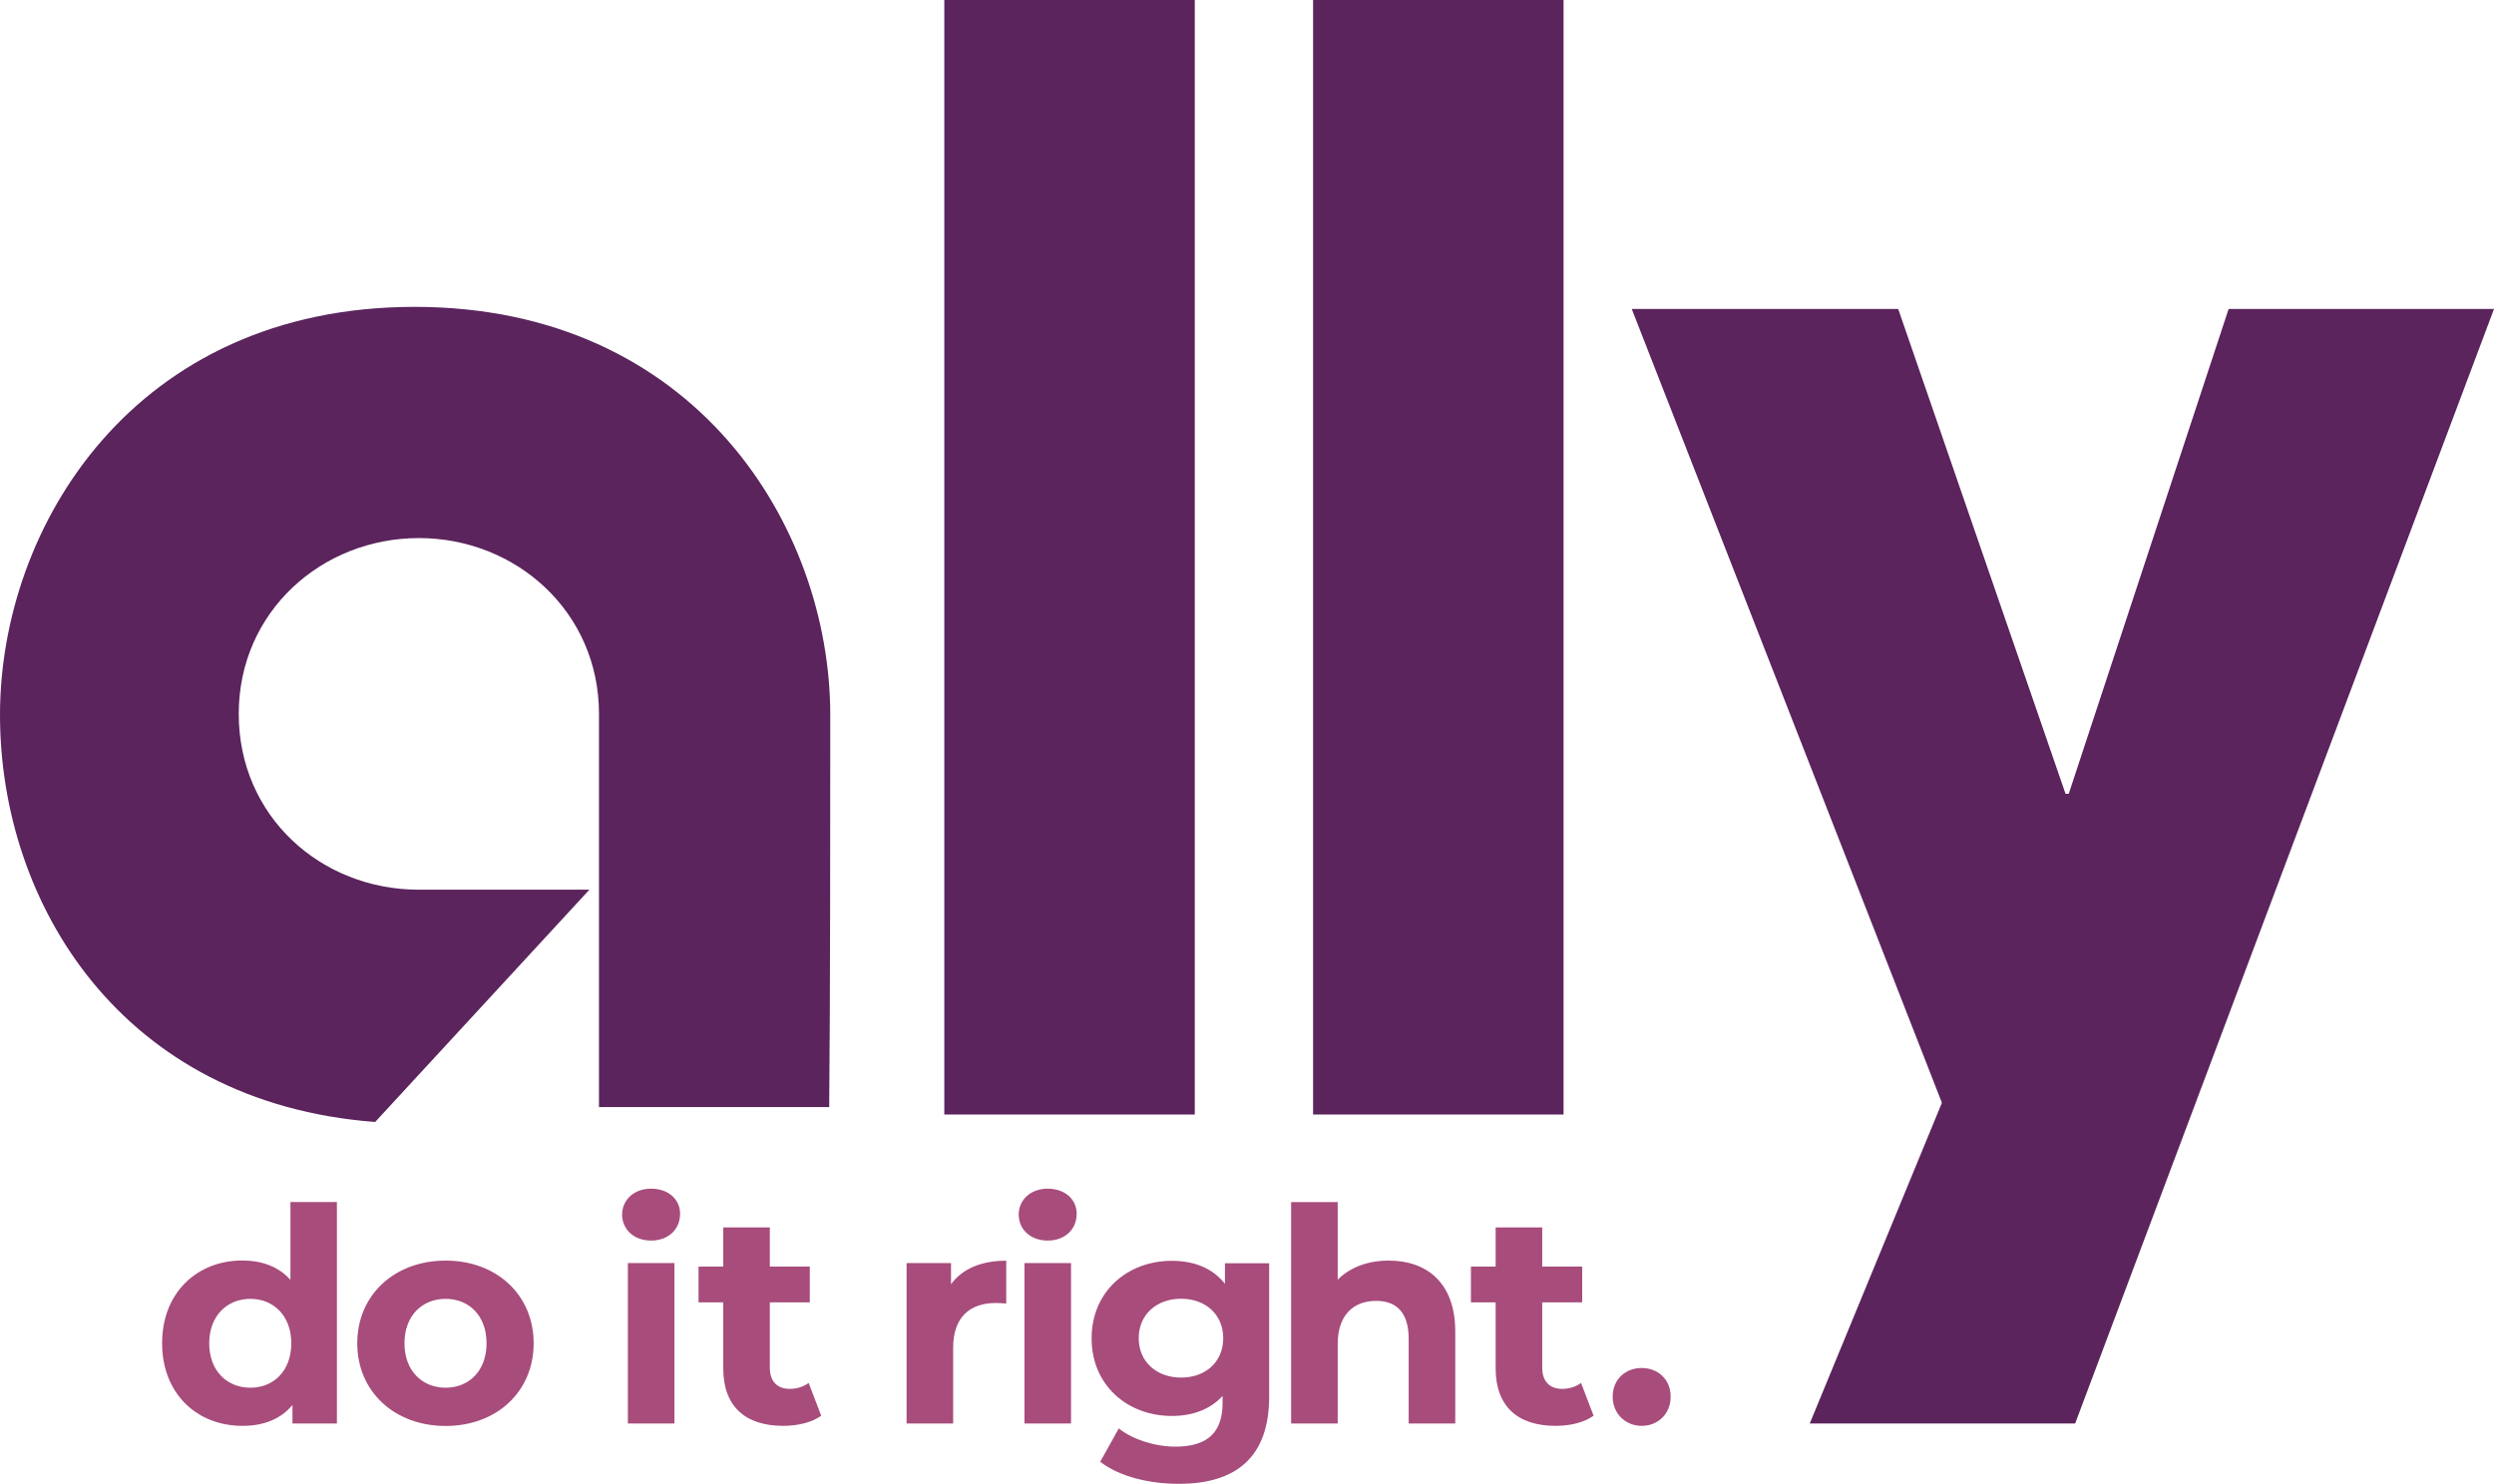 <?xml version="1.0" encoding="UTF-8"?><svg id="a" xmlns="http://www.w3.org/2000/svg" viewBox="0 0 234 139.26"><defs><style>.b{fill:#a74c7b;}.c{fill:#5b245d;}.d{isolation:isolate;}</style></defs><path class="c" d="M88.6,0h23.5v104.6h-23.5V0Z"/><path class="c" d="M123.2,0h23.5v104.6h-23.5V0Z"/><path class="c" d="M234,29l-39.3,104.6h-24.9l12.4-30.1-29.1-74.5h25l15.7,45.5h.3l15-45.5h24.9Z"/><path class="c" d="M77.9,67.1c0-17.7-12.7-38.3-39-38.3S0,49.4,0,67.1s11.4,36.4,35.2,38.2l20.1-21.8h-16c-9.2,0-16.9-6.9-16.9-16.5s7.8-16.5,16.9-16.5,16.9,6.9,16.9,16.5v36.9h21.6c.1-9.6.1-28.3.1-36.8Z"/><g class="d"><g class="d"><g class="d"><path class="b" d="M31.61,112.82v20.78h-4.17v-1.74c-1.09,1.32-2.69,1.96-4.7,1.96-4.26,0-7.53-3.02-7.53-7.76s3.28-7.76,7.53-7.76c1.85,0,3.42.59,4.51,1.82v-7.31h4.37ZM27.33,126.07c0-2.6-1.68-4.17-3.84-4.17s-3.86,1.57-3.86,4.17,1.68,4.17,3.86,4.17,3.84-1.57,3.84-4.17Z"/><path class="b" d="M33.52,126.07c0-4.54,3.5-7.76,8.29-7.76s8.26,3.22,8.26,7.76-3.47,7.76-8.26,7.76-8.29-3.22-8.29-7.76ZM45.65,126.07c0-2.6-1.65-4.17-3.84-4.17s-3.86,1.57-3.86,4.17,1.68,4.17,3.86,4.17,3.84-1.57,3.84-4.17Z"/><path class="b" d="M58.37,114c0-1.37,1.09-2.44,2.72-2.44s2.72,1.01,2.72,2.35c0,1.46-1.09,2.52-2.72,2.52s-2.72-1.06-2.72-2.44ZM58.91,118.54h4.37v15.06h-4.37v-15.06Z"/><path class="b" d="M77.05,132.87c-.9.64-2.21.95-3.56.95-3.56,0-5.63-1.82-5.63-5.4v-6.19h-2.32v-3.36h2.32v-3.67h4.37v3.67h3.75v3.36h-3.75v6.13c0,1.29.7,1.99,1.88,1.99.64,0,1.29-.2,1.76-.56l1.18,3.08Z"/></g></g><g class="d"><g class="d"><path class="b" d="M94.41,118.31v4.03c-.36-.03-.64-.05-.98-.05-2.41,0-4,1.31-4,4.2v7.11h-4.37v-15.06h4.17v1.99c1.06-1.46,2.86-2.21,5.18-2.21Z"/></g></g><g class="d"><g class="d"><path class="b" d="M95.58,114c0-1.37,1.09-2.44,2.72-2.44s2.72,1.01,2.72,2.35c0,1.46-1.09,2.52-2.72,2.52s-2.72-1.06-2.72-2.44ZM96.12,118.54h4.37v15.06h-4.37v-15.06Z"/><path class="b" d="M119.08,118.54v12.54c0,5.6-3.02,8.18-8.46,8.18-2.86,0-5.63-.7-7.39-2.07l1.74-3.13c1.29,1.04,3.39,1.71,5.32,1.71,3.08,0,4.42-1.4,4.42-4.12v-.64c-1.15,1.26-2.8,1.88-4.76,1.88-4.17,0-7.53-2.88-7.53-7.28s3.36-7.28,7.53-7.28c2.1,0,3.84.7,4.98,2.16v-1.93h4.14ZM114.77,125.59c0-2.21-1.65-3.7-3.95-3.7s-3.98,1.48-3.98,3.7,1.68,3.7,3.98,3.7,3.95-1.48,3.95-3.7Z"/><path class="b" d="M136.54,124.98v8.62h-4.37v-7.95c0-2.44-1.12-3.56-3.05-3.56-2.1,0-3.61,1.29-3.61,4.06v7.45h-4.37v-20.78h4.37v7.28c1.18-1.18,2.86-1.79,4.79-1.79,3.56,0,6.24,2.07,6.24,6.66Z"/></g></g><g class="d"><g class="d"><path class="b" d="M149.52,132.87c-.9.64-2.21.95-3.56.95-3.56,0-5.63-1.82-5.63-5.4v-6.19h-2.32v-3.36h2.32v-3.67h4.37v3.67h3.75v3.36h-3.75v6.13c0,1.29.7,1.99,1.88,1.99.64,0,1.29-.2,1.76-.56l1.18,3.08Z"/></g></g><g class="d"><g class="d"><path class="b" d="M151.31,131.08c0-1.62,1.2-2.69,2.72-2.69s2.72,1.06,2.72,2.69-1.2,2.74-2.72,2.74-2.72-1.15-2.72-2.74Z"/></g></g></g></svg>